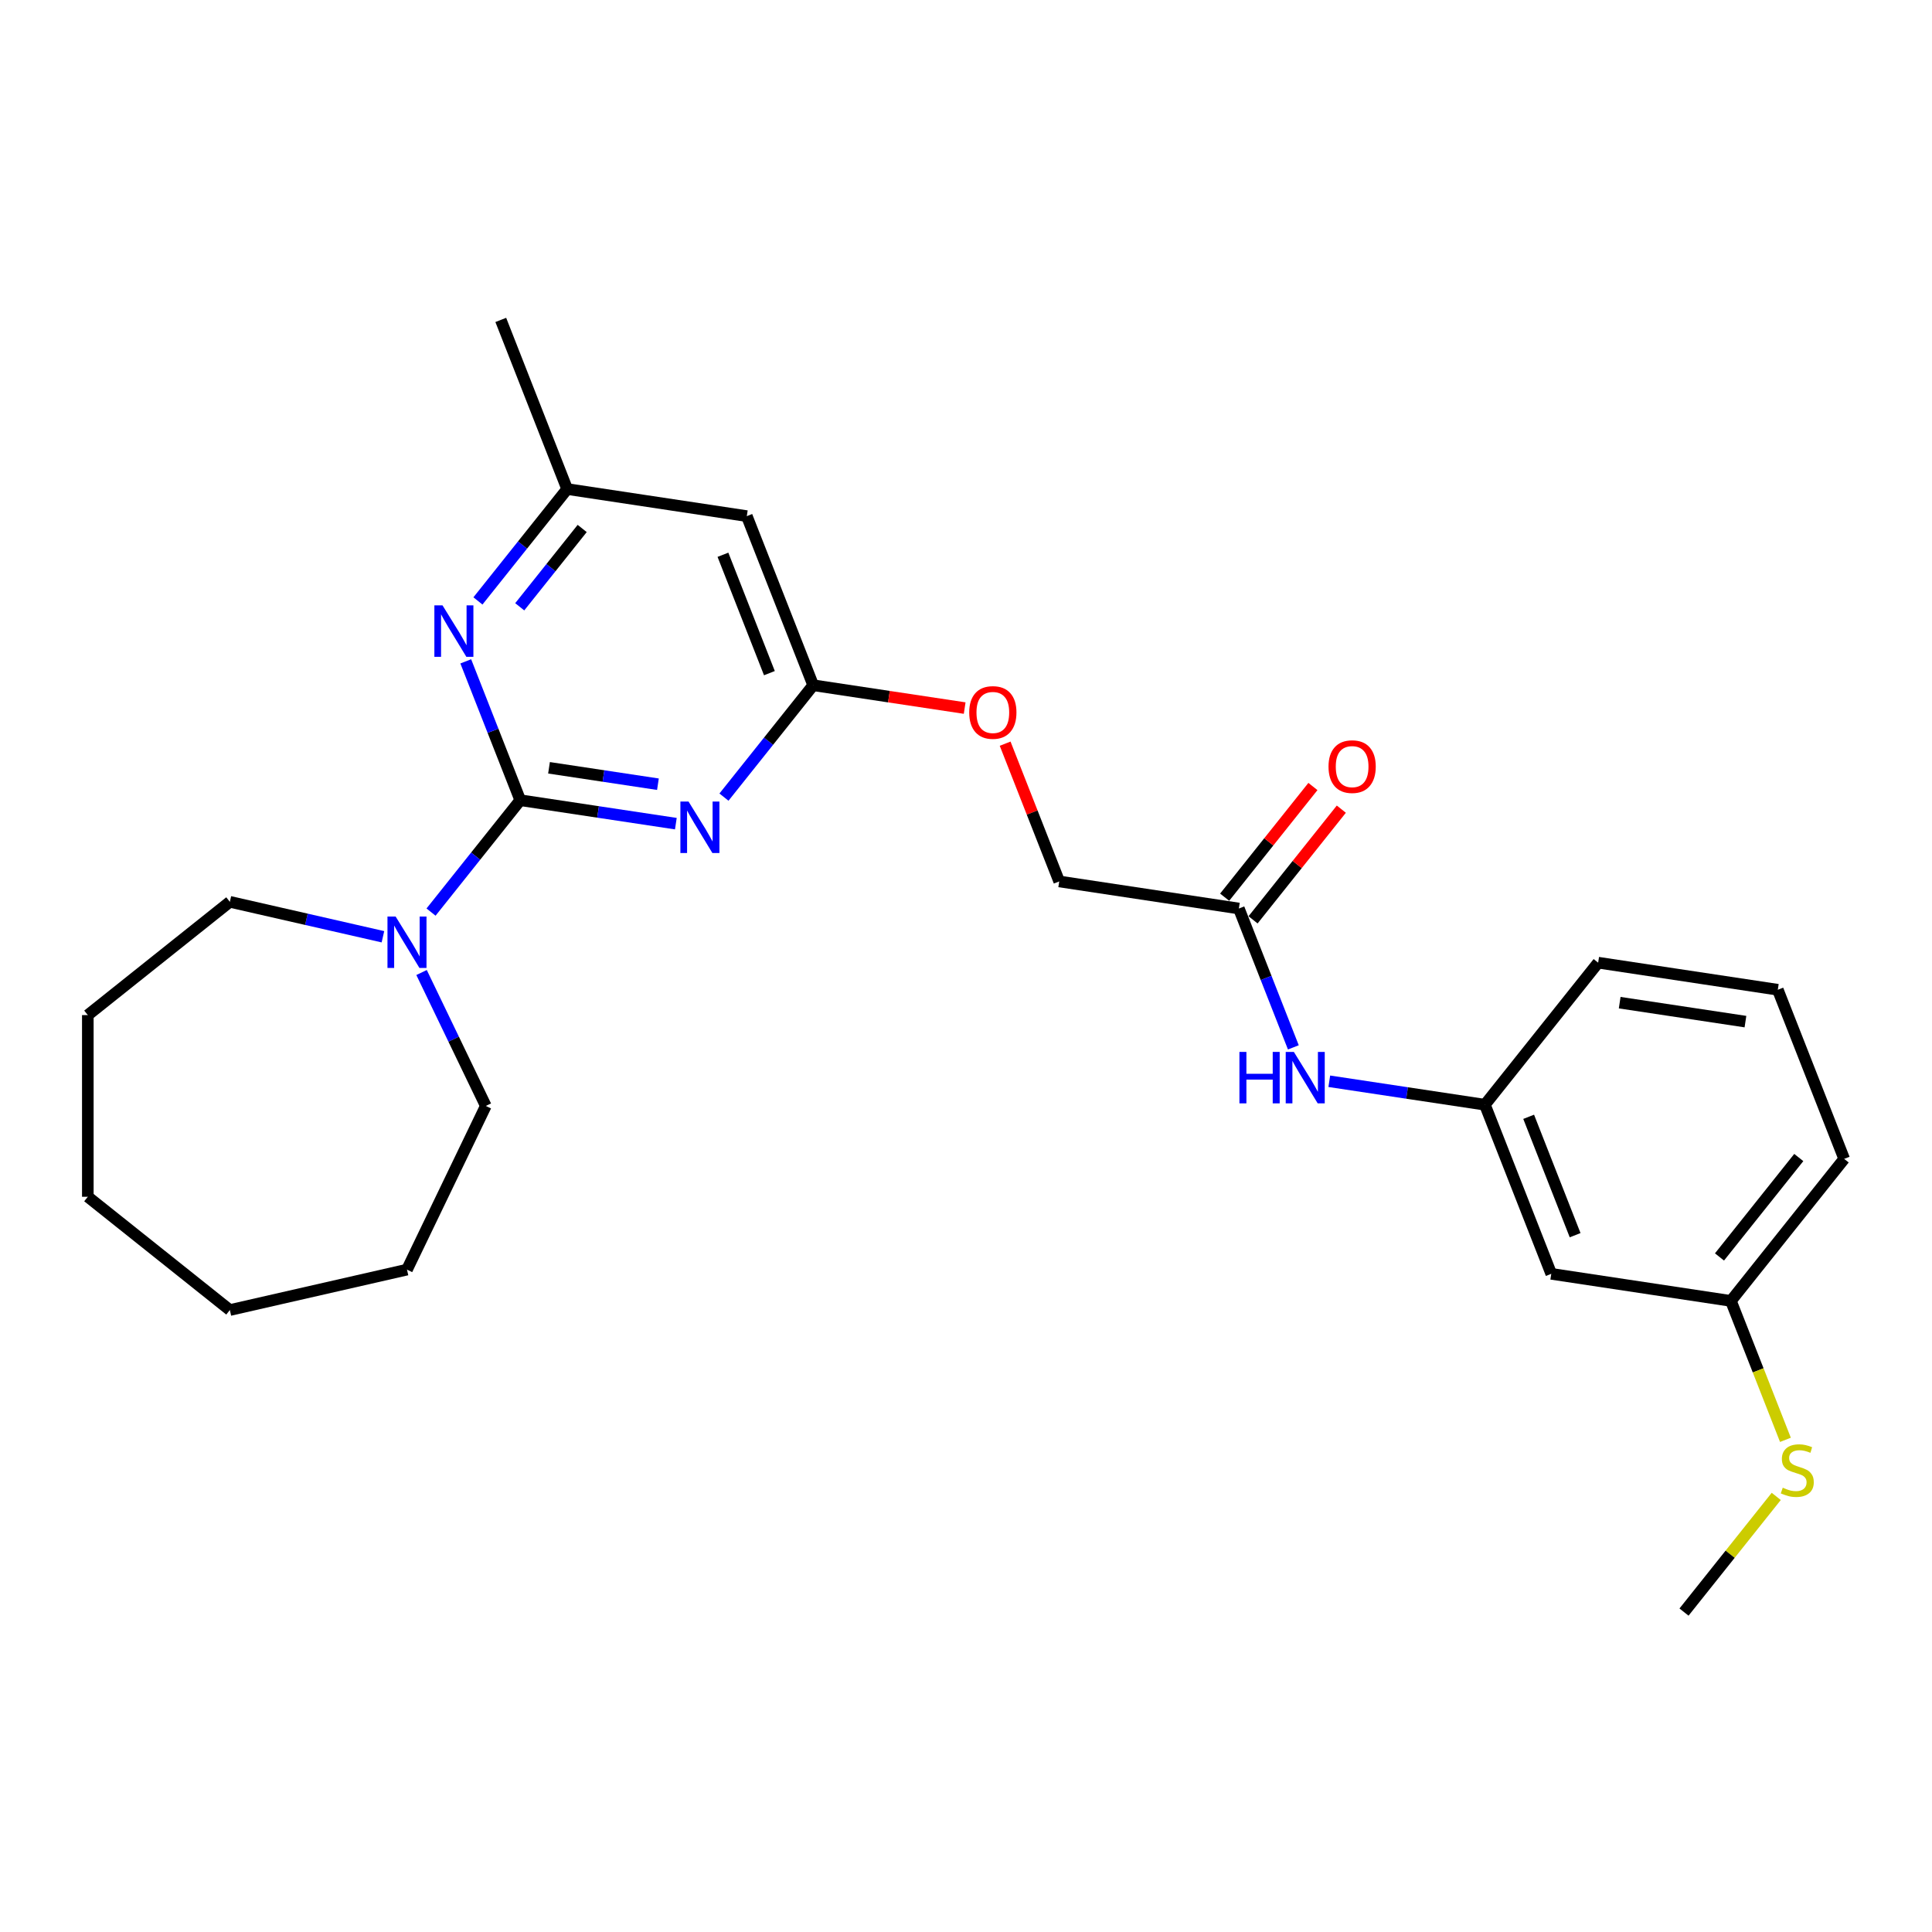 <?xml version='1.0' encoding='iso-8859-1'?>
<svg version='1.1' baseProfile='full'
              xmlns='http://www.w3.org/2000/svg'
                      xmlns:rdkit='http://www.rdkit.org/xml'
                      xmlns:xlink='http://www.w3.org/1999/xlink'
                  xml:space='preserve'
width='1000px' height='1000px' viewBox='0 0 1000 1000'>
<!-- END OF HEADER -->
<rect style='opacity:1.0;fill:#FFFFFF;stroke:none' width='1000' height='1000' x='0' y='0'> </rect>
<path class='bond-0' d='M 269.285,414.186 L 309.553,420.255' style='fill:none;fill-rule:evenodd;stroke:#000000;stroke-width:6px;stroke-linecap:butt;stroke-linejoin:miter;stroke-opacity:1' />
<path class='bond-0' d='M 309.553,420.255 L 349.821,426.324' style='fill:none;fill-rule:evenodd;stroke:#0000FF;stroke-width:6px;stroke-linecap:butt;stroke-linejoin:miter;stroke-opacity:1' />
<path class='bond-0' d='M 284.169,397.409 L 312.356,401.658' style='fill:none;fill-rule:evenodd;stroke:#000000;stroke-width:6px;stroke-linecap:butt;stroke-linejoin:miter;stroke-opacity:1' />
<path class='bond-0' d='M 312.356,401.658 L 340.544,405.906' style='fill:none;fill-rule:evenodd;stroke:#0000FF;stroke-width:6px;stroke-linecap:butt;stroke-linejoin:miter;stroke-opacity:1' />
<path class='bond-1' d='M 269.285,414.186 L 255.182,378.251' style='fill:none;fill-rule:evenodd;stroke:#000000;stroke-width:6px;stroke-linecap:butt;stroke-linejoin:miter;stroke-opacity:1' />
<path class='bond-1' d='M 255.182,378.251 L 241.079,342.316' style='fill:none;fill-rule:evenodd;stroke:#0000FF;stroke-width:6px;stroke-linecap:butt;stroke-linejoin:miter;stroke-opacity:1' />
<path class='bond-2' d='M 269.285,414.186 L 246.195,443.14' style='fill:none;fill-rule:evenodd;stroke:#000000;stroke-width:6px;stroke-linecap:butt;stroke-linejoin:miter;stroke-opacity:1' />
<path class='bond-2' d='M 246.195,443.14 L 223.105,472.094' style='fill:none;fill-rule:evenodd;stroke:#0000FF;stroke-width:6px;stroke-linecap:butt;stroke-linejoin:miter;stroke-opacity:1' />
<path class='bond-3' d='M 374.722,412.589 L 397.812,383.634' style='fill:none;fill-rule:evenodd;stroke:#0000FF;stroke-width:6px;stroke-linecap:butt;stroke-linejoin:miter;stroke-opacity:1' />
<path class='bond-3' d='M 397.812,383.634 L 420.903,354.68' style='fill:none;fill-rule:evenodd;stroke:#000000;stroke-width:6px;stroke-linecap:butt;stroke-linejoin:miter;stroke-opacity:1' />
<path class='bond-6' d='M 247.38,311.037 L 270.471,282.083' style='fill:none;fill-rule:evenodd;stroke:#0000FF;stroke-width:6px;stroke-linecap:butt;stroke-linejoin:miter;stroke-opacity:1' />
<path class='bond-6' d='M 270.471,282.083 L 293.561,253.128' style='fill:none;fill-rule:evenodd;stroke:#000000;stroke-width:6px;stroke-linecap:butt;stroke-linejoin:miter;stroke-opacity:1' />
<path class='bond-6' d='M 269.012,314.077 L 285.175,293.809' style='fill:none;fill-rule:evenodd;stroke:#0000FF;stroke-width:6px;stroke-linecap:butt;stroke-linejoin:miter;stroke-opacity:1' />
<path class='bond-6' d='M 285.175,293.809 L 301.338,273.541' style='fill:none;fill-rule:evenodd;stroke:#000000;stroke-width:6px;stroke-linecap:butt;stroke-linejoin:miter;stroke-opacity:1' />
<path class='bond-15' d='M 218.199,503.373 L 234.827,537.902' style='fill:none;fill-rule:evenodd;stroke:#0000FF;stroke-width:6px;stroke-linecap:butt;stroke-linejoin:miter;stroke-opacity:1' />
<path class='bond-15' d='M 234.827,537.902 L 251.455,572.431' style='fill:none;fill-rule:evenodd;stroke:#000000;stroke-width:6px;stroke-linecap:butt;stroke-linejoin:miter;stroke-opacity:1' />
<path class='bond-16' d='M 198.204,484.865 L 158.59,475.823' style='fill:none;fill-rule:evenodd;stroke:#0000FF;stroke-width:6px;stroke-linecap:butt;stroke-linejoin:miter;stroke-opacity:1' />
<path class='bond-16' d='M 158.59,475.823 L 118.975,466.781' style='fill:none;fill-rule:evenodd;stroke:#000000;stroke-width:6px;stroke-linecap:butt;stroke-linejoin:miter;stroke-opacity:1' />
<path class='bond-10' d='M 420.903,354.68 L 460.108,360.589' style='fill:none;fill-rule:evenodd;stroke:#000000;stroke-width:6px;stroke-linecap:butt;stroke-linejoin:miter;stroke-opacity:1' />
<path class='bond-10' d='M 460.108,360.589 L 499.313,366.499' style='fill:none;fill-rule:evenodd;stroke:#FF0000;stroke-width:6px;stroke-linecap:butt;stroke-linejoin:miter;stroke-opacity:1' />
<path class='bond-26' d='M 420.903,354.68 L 386.547,267.144' style='fill:none;fill-rule:evenodd;stroke:#000000;stroke-width:6px;stroke-linecap:butt;stroke-linejoin:miter;stroke-opacity:1' />
<path class='bond-26' d='M 398.242,348.421 L 374.193,287.145' style='fill:none;fill-rule:evenodd;stroke:#000000;stroke-width:6px;stroke-linecap:butt;stroke-linejoin:miter;stroke-opacity:1' />
<path class='bond-4' d='M 386.547,267.144 L 293.561,253.128' style='fill:none;fill-rule:evenodd;stroke:#000000;stroke-width:6px;stroke-linecap:butt;stroke-linejoin:miter;stroke-opacity:1' />
<path class='bond-5' d='M 641.231,470.247 L 548.244,456.232' style='fill:none;fill-rule:evenodd;stroke:#000000;stroke-width:6px;stroke-linecap:butt;stroke-linejoin:miter;stroke-opacity:1' />
<path class='bond-7' d='M 641.231,470.247 L 655.334,506.182' style='fill:none;fill-rule:evenodd;stroke:#000000;stroke-width:6px;stroke-linecap:butt;stroke-linejoin:miter;stroke-opacity:1' />
<path class='bond-7' d='M 655.334,506.182 L 669.438,542.117' style='fill:none;fill-rule:evenodd;stroke:#0000FF;stroke-width:6px;stroke-linecap:butt;stroke-linejoin:miter;stroke-opacity:1' />
<path class='bond-11' d='M 648.583,476.11 L 671.427,447.465' style='fill:none;fill-rule:evenodd;stroke:#000000;stroke-width:6px;stroke-linecap:butt;stroke-linejoin:miter;stroke-opacity:1' />
<path class='bond-11' d='M 671.427,447.465 L 694.27,418.82' style='fill:none;fill-rule:evenodd;stroke:#FF0000;stroke-width:6px;stroke-linecap:butt;stroke-linejoin:miter;stroke-opacity:1' />
<path class='bond-11' d='M 633.879,464.384 L 656.722,435.739' style='fill:none;fill-rule:evenodd;stroke:#000000;stroke-width:6px;stroke-linecap:butt;stroke-linejoin:miter;stroke-opacity:1' />
<path class='bond-11' d='M 656.722,435.739 L 679.566,407.094' style='fill:none;fill-rule:evenodd;stroke:#FF0000;stroke-width:6px;stroke-linecap:butt;stroke-linejoin:miter;stroke-opacity:1' />
<path class='bond-19' d='M 293.561,253.128 L 259.205,165.592' style='fill:none;fill-rule:evenodd;stroke:#000000;stroke-width:6px;stroke-linecap:butt;stroke-linejoin:miter;stroke-opacity:1' />
<path class='bond-8' d='M 688.037,559.66 L 728.305,565.73' style='fill:none;fill-rule:evenodd;stroke:#0000FF;stroke-width:6px;stroke-linecap:butt;stroke-linejoin:miter;stroke-opacity:1' />
<path class='bond-8' d='M 728.305,565.73 L 768.573,571.799' style='fill:none;fill-rule:evenodd;stroke:#000000;stroke-width:6px;stroke-linecap:butt;stroke-linejoin:miter;stroke-opacity:1' />
<path class='bond-9' d='M 768.573,571.799 L 802.928,659.335' style='fill:none;fill-rule:evenodd;stroke:#000000;stroke-width:6px;stroke-linecap:butt;stroke-linejoin:miter;stroke-opacity:1' />
<path class='bond-9' d='M 791.233,578.058 L 815.282,639.334' style='fill:none;fill-rule:evenodd;stroke:#000000;stroke-width:6px;stroke-linecap:butt;stroke-linejoin:miter;stroke-opacity:1' />
<path class='bond-18' d='M 768.573,571.799 L 827.204,498.278' style='fill:none;fill-rule:evenodd;stroke:#000000;stroke-width:6px;stroke-linecap:butt;stroke-linejoin:miter;stroke-opacity:1' />
<path class='bond-13' d='M 802.928,659.335 L 895.915,673.351' style='fill:none;fill-rule:evenodd;stroke:#000000;stroke-width:6px;stroke-linecap:butt;stroke-linejoin:miter;stroke-opacity:1' />
<path class='bond-12' d='M 520.259,384.926 L 534.252,420.579' style='fill:none;fill-rule:evenodd;stroke:#FF0000;stroke-width:6px;stroke-linecap:butt;stroke-linejoin:miter;stroke-opacity:1' />
<path class='bond-12' d='M 534.252,420.579 L 548.244,456.232' style='fill:none;fill-rule:evenodd;stroke:#000000;stroke-width:6px;stroke-linecap:butt;stroke-linejoin:miter;stroke-opacity:1' />
<path class='bond-14' d='M 895.915,673.351 L 910.025,709.304' style='fill:none;fill-rule:evenodd;stroke:#000000;stroke-width:6px;stroke-linecap:butt;stroke-linejoin:miter;stroke-opacity:1' />
<path class='bond-14' d='M 910.025,709.304 L 924.136,745.258' style='fill:none;fill-rule:evenodd;stroke:#CCCC00;stroke-width:6px;stroke-linecap:butt;stroke-linejoin:miter;stroke-opacity:1' />
<path class='bond-28' d='M 895.915,673.351 L 954.545,599.83' style='fill:none;fill-rule:evenodd;stroke:#000000;stroke-width:6px;stroke-linecap:butt;stroke-linejoin:miter;stroke-opacity:1' />
<path class='bond-28' d='M 890.005,650.596 L 931.047,599.132' style='fill:none;fill-rule:evenodd;stroke:#000000;stroke-width:6px;stroke-linecap:butt;stroke-linejoin:miter;stroke-opacity:1' />
<path class='bond-21' d='M 919.381,774.542 L 895.51,804.475' style='fill:none;fill-rule:evenodd;stroke:#CCCC00;stroke-width:6px;stroke-linecap:butt;stroke-linejoin:miter;stroke-opacity:1' />
<path class='bond-21' d='M 895.51,804.475 L 871.639,834.408' style='fill:none;fill-rule:evenodd;stroke:#000000;stroke-width:6px;stroke-linecap:butt;stroke-linejoin:miter;stroke-opacity:1' />
<path class='bond-23' d='M 251.455,572.431 L 210.654,657.155' style='fill:none;fill-rule:evenodd;stroke:#000000;stroke-width:6px;stroke-linecap:butt;stroke-linejoin:miter;stroke-opacity:1' />
<path class='bond-22' d='M 118.975,466.781 L 45.455,525.412' style='fill:none;fill-rule:evenodd;stroke:#000000;stroke-width:6px;stroke-linecap:butt;stroke-linejoin:miter;stroke-opacity:1' />
<path class='bond-17' d='M 920.19,512.294 L 827.204,498.278' style='fill:none;fill-rule:evenodd;stroke:#000000;stroke-width:6px;stroke-linecap:butt;stroke-linejoin:miter;stroke-opacity:1' />
<path class='bond-17' d='M 903.439,528.789 L 838.348,518.978' style='fill:none;fill-rule:evenodd;stroke:#000000;stroke-width:6px;stroke-linecap:butt;stroke-linejoin:miter;stroke-opacity:1' />
<path class='bond-20' d='M 920.19,512.294 L 954.545,599.83' style='fill:none;fill-rule:evenodd;stroke:#000000;stroke-width:6px;stroke-linecap:butt;stroke-linejoin:miter;stroke-opacity:1' />
<path class='bond-25' d='M 45.455,525.412 L 45.455,619.449' style='fill:none;fill-rule:evenodd;stroke:#000000;stroke-width:6px;stroke-linecap:butt;stroke-linejoin:miter;stroke-opacity:1' />
<path class='bond-24' d='M 210.654,657.155 L 118.975,678.08' style='fill:none;fill-rule:evenodd;stroke:#000000;stroke-width:6px;stroke-linecap:butt;stroke-linejoin:miter;stroke-opacity:1' />
<path class='bond-27' d='M 118.975,678.08 L 45.455,619.449' style='fill:none;fill-rule:evenodd;stroke:#000000;stroke-width:6px;stroke-linecap:butt;stroke-linejoin:miter;stroke-opacity:1' />
<path  class='atom-1' d='M 356.385 414.885
L 365.112 428.991
Q 365.977 430.383, 367.368 432.903
Q 368.76 435.423, 368.835 435.573
L 368.835 414.885
L 372.371 414.885
L 372.371 441.517
L 368.723 441.517
L 359.357 426.095
Q 358.266 424.289, 357.1 422.22
Q 355.971 420.151, 355.633 419.512
L 355.633 441.517
L 352.172 441.517
L 352.172 414.885
L 356.385 414.885
' fill='#0000FF'/>
<path  class='atom-2' d='M 229.043 313.334
L 237.77 327.439
Q 238.635 328.831, 240.027 331.351
Q 241.418 333.871, 241.494 334.022
L 241.494 313.334
L 245.029 313.334
L 245.029 339.965
L 241.381 339.965
L 232.015 324.543
Q 230.924 322.737, 229.758 320.669
Q 228.629 318.6, 228.291 317.96
L 228.291 339.965
L 224.83 339.965
L 224.83 313.334
L 229.043 313.334
' fill='#0000FF'/>
<path  class='atom-3' d='M 204.768 474.391
L 213.494 488.496
Q 214.359 489.888, 215.751 492.408
Q 217.143 494.928, 217.218 495.079
L 217.218 474.391
L 220.754 474.391
L 220.754 501.022
L 217.105 501.022
L 207.739 485.6
Q 206.648 483.794, 205.482 481.726
Q 204.354 479.657, 204.015 479.017
L 204.015 501.022
L 200.555 501.022
L 200.555 474.391
L 204.768 474.391
' fill='#0000FF'/>
<path  class='atom-8' d='M 641.526 544.468
L 645.137 544.468
L 645.137 555.79
L 658.754 555.79
L 658.754 544.468
L 662.365 544.468
L 662.365 571.099
L 658.754 571.099
L 658.754 558.799
L 645.137 558.799
L 645.137 571.099
L 641.526 571.099
L 641.526 544.468
' fill='#0000FF'/>
<path  class='atom-8' d='M 669.7 544.468
L 678.426 558.573
Q 679.291 559.965, 680.683 562.485
Q 682.075 565.006, 682.15 565.156
L 682.15 544.468
L 685.686 544.468
L 685.686 571.099
L 682.037 571.099
L 672.671 555.677
Q 671.58 553.872, 670.414 551.803
Q 669.286 549.734, 668.947 549.095
L 668.947 571.099
L 665.487 571.099
L 665.487 544.468
L 669.7 544.468
' fill='#0000FF'/>
<path  class='atom-11' d='M 501.664 368.771
Q 501.664 362.376, 504.824 358.803
Q 507.983 355.23, 513.889 355.23
Q 519.795 355.23, 522.954 358.803
Q 526.114 362.376, 526.114 368.771
Q 526.114 375.241, 522.917 378.927
Q 519.719 382.575, 513.889 382.575
Q 508.021 382.575, 504.824 378.927
Q 501.664 375.278, 501.664 368.771
M 513.889 379.566
Q 517.951 379.566, 520.133 376.858
Q 522.352 374.112, 522.352 368.771
Q 522.352 363.542, 520.133 360.909
Q 517.951 358.239, 513.889 358.239
Q 509.827 358.239, 507.607 360.872
Q 505.426 363.505, 505.426 368.771
Q 505.426 374.15, 507.607 376.858
Q 509.827 379.566, 513.889 379.566
' fill='#FF0000'/>
<path  class='atom-12' d='M 687.637 396.802
Q 687.637 390.407, 690.797 386.834
Q 693.956 383.26, 699.862 383.26
Q 705.767 383.26, 708.927 386.834
Q 712.087 390.407, 712.087 396.802
Q 712.087 403.271, 708.889 406.958
Q 705.692 410.606, 699.862 410.606
Q 693.994 410.606, 690.797 406.958
Q 687.637 403.309, 687.637 396.802
M 699.862 407.597
Q 703.924 407.597, 706.106 404.889
Q 708.325 402.143, 708.325 396.802
Q 708.325 391.573, 706.106 388.94
Q 703.924 386.27, 699.862 386.27
Q 695.799 386.27, 693.58 388.903
Q 691.398 391.536, 691.398 396.802
Q 691.398 402.181, 693.58 404.889
Q 695.799 407.597, 699.862 407.597
' fill='#FF0000'/>
<path  class='atom-15' d='M 922.747 770.027
Q 923.048 770.14, 924.289 770.667
Q 925.531 771.193, 926.885 771.532
Q 928.276 771.833, 929.631 771.833
Q 932.151 771.833, 933.618 770.629
Q 935.085 769.388, 935.085 767.244
Q 935.085 765.777, 934.332 764.874
Q 933.618 763.971, 932.489 763.482
Q 931.361 762.993, 929.48 762.429
Q 927.11 761.715, 925.681 761.038
Q 924.289 760.36, 923.274 758.931
Q 922.296 757.502, 922.296 755.094
Q 922.296 751.747, 924.553 749.678
Q 926.847 747.609, 931.361 747.609
Q 934.445 747.609, 937.943 749.076
L 937.078 751.972
Q 933.881 750.656, 931.474 750.656
Q 928.878 750.656, 927.449 751.747
Q 926.02 752.8, 926.057 754.643
Q 926.057 756.072, 926.772 756.938
Q 927.524 757.803, 928.577 758.292
Q 929.668 758.781, 931.474 759.345
Q 933.881 760.097, 935.31 760.849
Q 936.74 761.602, 937.755 763.144
Q 938.809 764.649, 938.809 767.244
Q 938.809 770.93, 936.326 772.924
Q 933.881 774.88, 929.781 774.88
Q 927.411 774.88, 925.606 774.353
Q 923.838 773.864, 921.731 772.999
L 922.747 770.027
' fill='#CCCC00'/>
</svg>
